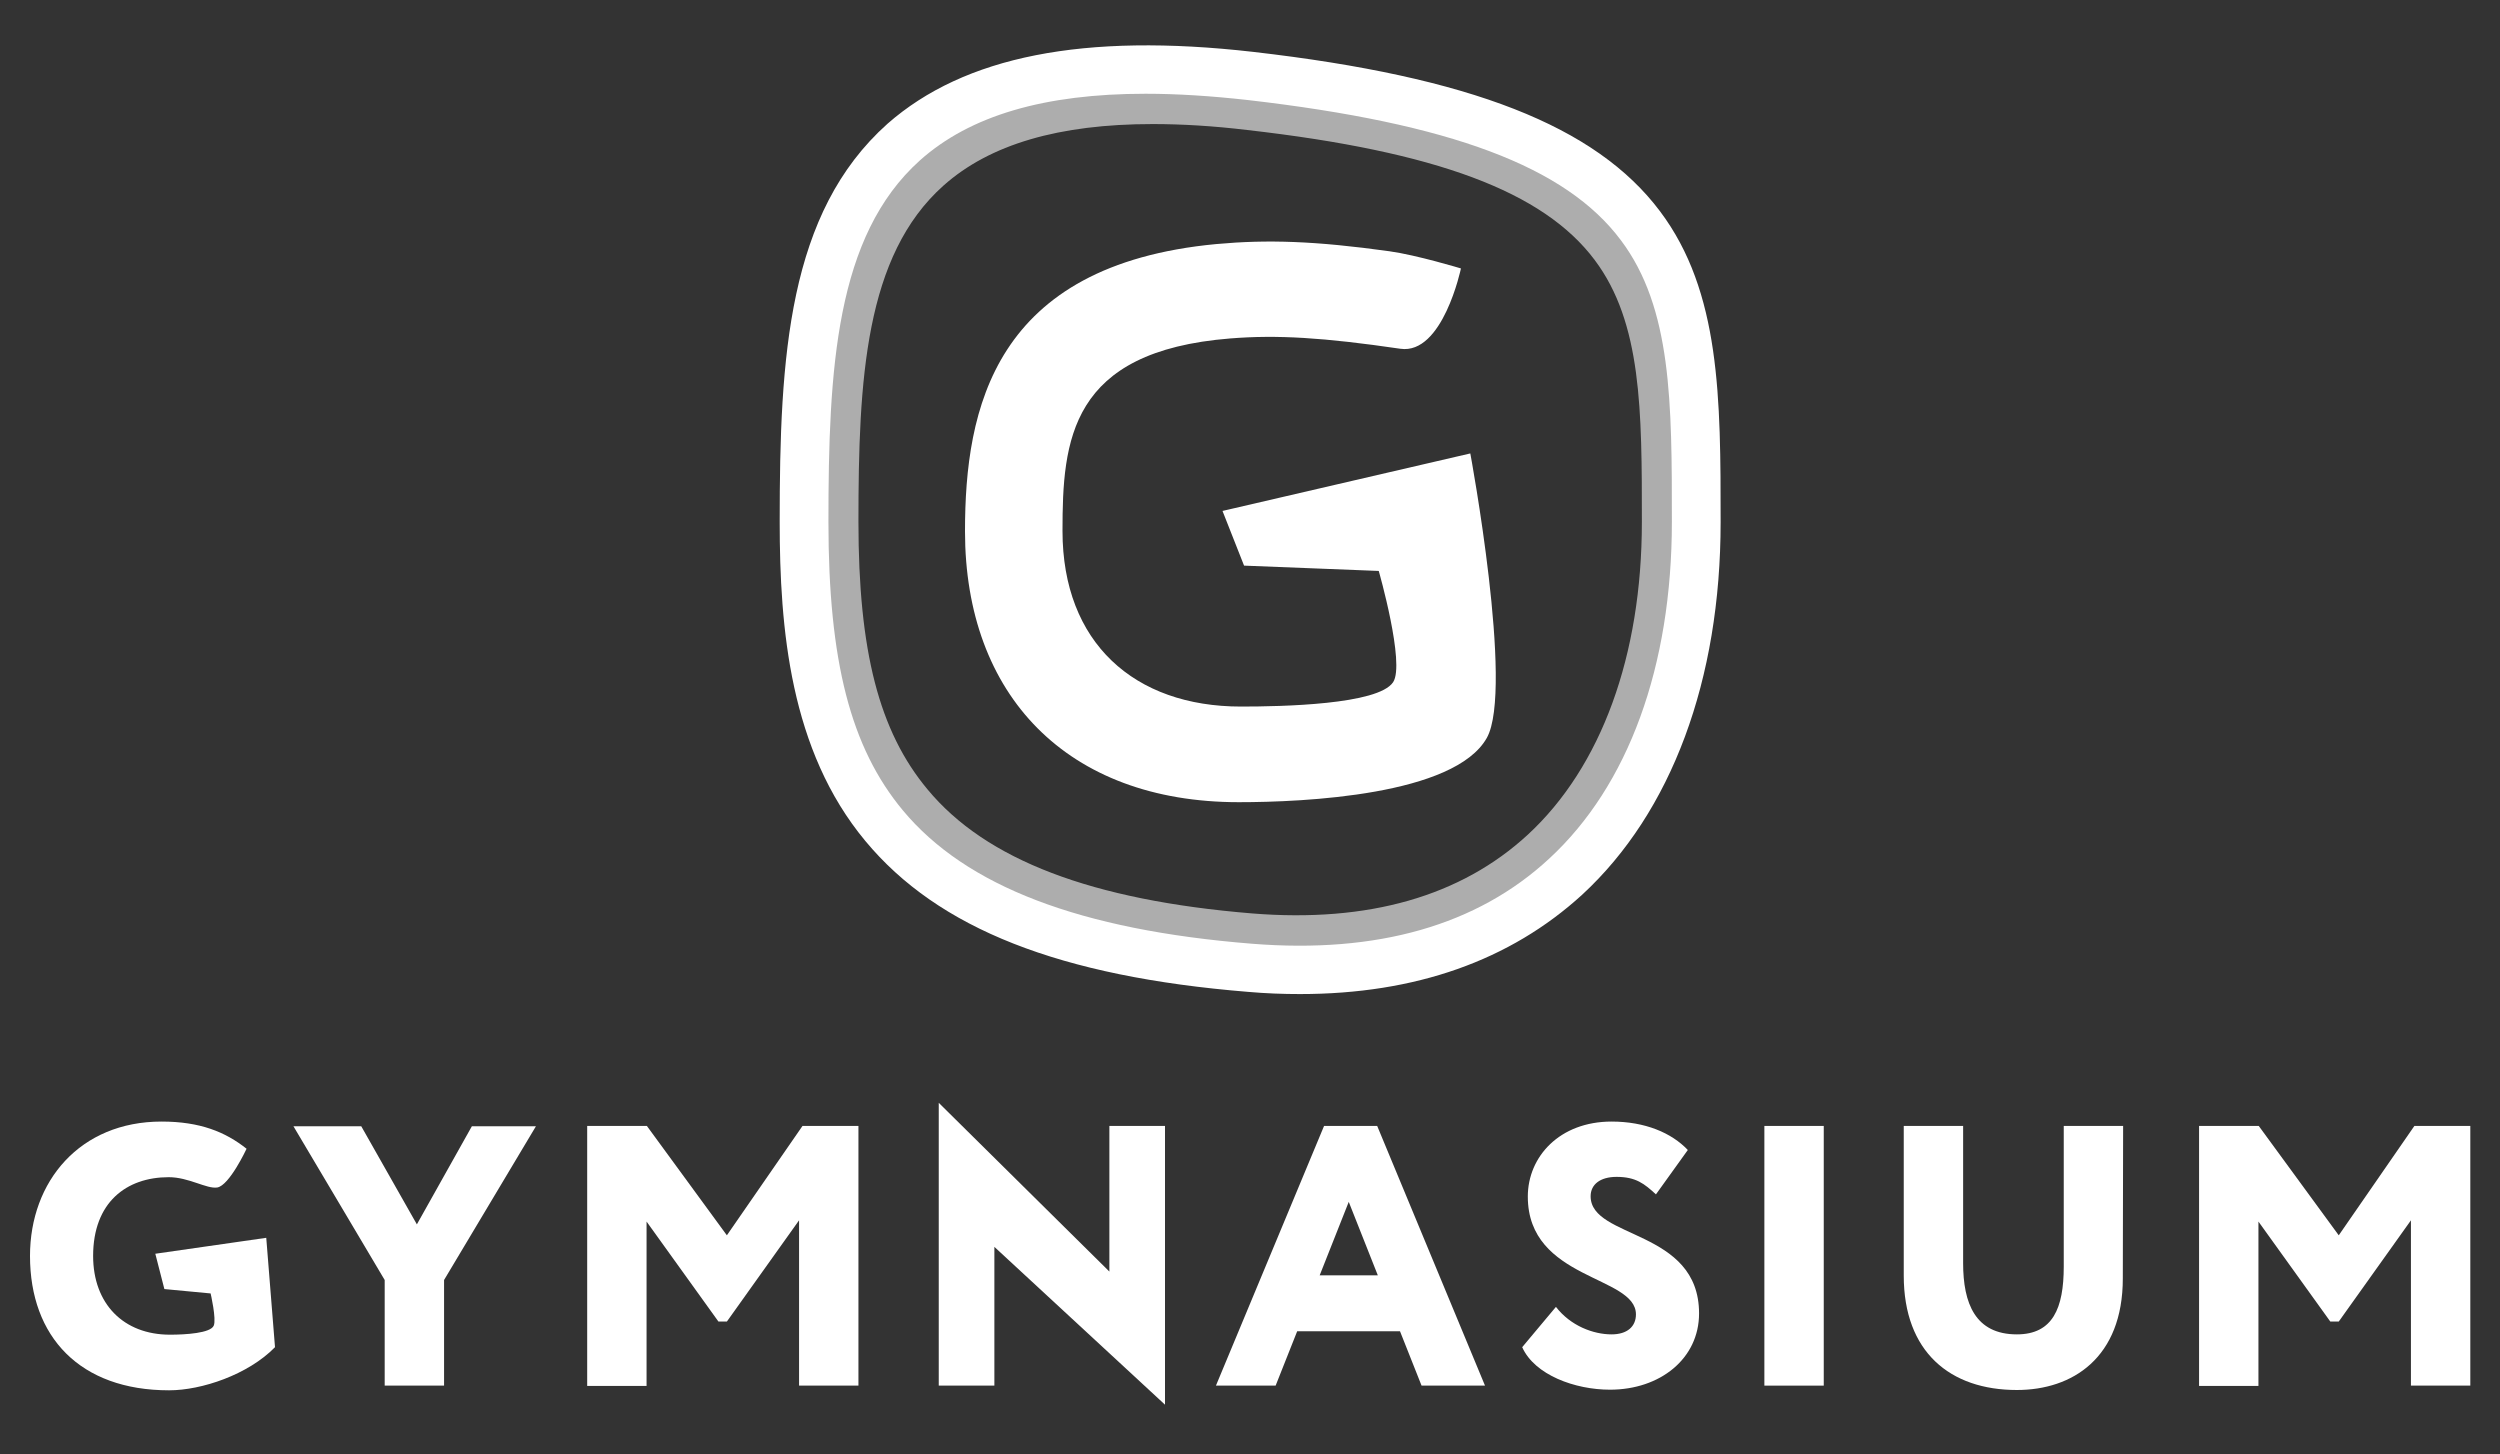 <?xml version="1.0" encoding="UTF-8"?> <!-- Generator: Adobe Illustrator 21.0.0, SVG Export Plug-In . SVG Version: 6.00 Build 0) --> <svg xmlns="http://www.w3.org/2000/svg" xmlns:xlink="http://www.w3.org/1999/xlink" id="Слой_1" x="0px" y="0px" viewBox="0 0 800 465.3" style="enable-background:new 0 0 800 465.3;" xml:space="preserve"><rect x="0" y="0" width="800" height="465.3" fill="#333333" stroke="none"/> <style type="text/css"> .st0{opacity:0.6;} .st1{fill:#FFFFFF;} </style> <g> <g class="st0"> <path class="st1" d="M415,308.5c-5,0-10.2-0.2-15.5-0.6c-56.3-4.5-92.8-18.9-114.6-45.2c-22.6-27.2-25.6-63.6-25.6-95.6 c0-49.4,2.4-92.4,32.3-119.1c22.9-20.4,58.7-27.5,109.4-21.7c65,7.5,102.6,22.2,121.8,47.7c18.2,24.2,18.2,56.1,18.2,93v0.1 c0,47.2-14.7,86.9-41.5,111.5C477.9,298.4,449.5,308.5,415,308.5z M368.9,39.7c-30.1,0-52.2,6.5-67,19.7 c-25.1,22.4-27.2,62-27.2,107.5c0,41.5,6.6,67.1,22.1,85.7c18.7,22.6,52.7,35.5,103.9,39.7c37.2,3,66.8-5.5,88.2-25.2 c23.5-21.7,36.5-57.3,36.5-100.1v-0.1c0-35.5,0-63.6-15.1-83.7c-16.4-21.9-50.7-34.7-111.2-41.6C388.3,40.3,378.2,39.7,368.9,39.7 z"></path> </g> <g> <path class="st1" d="M391.2,163.5l79.3-18.4c0,0,14,75.3,5.3,91c-10.3,18.4-58.5,20.6-79.4,20.6c-55,0-87.6-34.3-87.6-86.7 c0-39.2,9.2-85.2,80.4-91.9c16.4-1.5,31.7-1,55.4,2.3c8.7,1.2,22.9,5.5,22.9,5.5s-5.8,27.7-19.4,25.7c-24.6-3.6-39.4-4.5-54.4-3.3 c-51.4,4.1-53.7,32.6-53.7,61.6c0,35.8,23,56.2,57.1,56.2c13,0,43.9-0.6,48.7-7.8c3.9-5.9-4.6-35.6-4.6-35.6l-43.1-1.7 L391.2,163.5z"></path> </g> <g> <path class="st1" d="M416,318.1c-5.4,0-10.9-0.2-16.6-0.7c-60.2-4.9-99.2-20.2-122.5-48.3c-24.1-29-27.4-67.9-27.4-102.2 c0-52.8,2.6-98.8,34.5-127.3C308.6,18,346.8,10.4,401,16.6c69.6,8,109.7,23.7,130.2,51c19.4,25.8,19.4,59.9,19.4,99.4v0.1 c0,50.5-15.7,92.8-44.3,119.2C483.2,307.4,452.9,318.1,416,318.1z M366.6,30c-32.4,0-56.2,7-72.2,21.3 C267.4,75.5,265.1,118,265.1,167c0,44.6,7.1,72.2,23.8,92.3c20.2,24.3,56.7,38.3,111.8,42.7c40,3.2,72-5.9,95-27.2 C521.1,251.4,535,213.2,535,167V167c0-38.2,0-68.4-16.3-90.1C501.1,53.3,464.2,39.5,399.2,32C387.5,30.7,376.7,30,366.6,30z"></path> </g> </g> <g> <path class="st1" d="M49.7,401.2l35.5-5.1l2.8,35c-8.6,8.8-23.5,13.8-33.9,13.8c-28.5,0-44.5-17.1-44.5-43c0-23.9,16-43,42.1-43 c12.3,0,20.4,3.3,27.2,8.7c0,0-5.5,11.8-9.4,12.4c-3.4,0.5-9.1-3.3-15.5-3.3c-13.6,0-24.2,8.1-24.2,25.2c0,15.3,9.7,25.2,24.6,25.2 c5,0,13-0.5,14-2.9c0.9-2.1-1-10.3-1-10.3l-14.8-1.4L49.7,401.2z"></path> <path class="st1" d="M142.1,409.6v33.8h-19v-33.8l-29.2-49.2h21.7l17.8,31.4l17.6-31.4h20.5L142.1,409.6z"></path> <path class="st1" d="M187.9,360.3H207l25.6,35l24.2-35h17.9v83.1h-19v-52.9l-23.1,32.4h-2.7l-23-32v52.6h-19L187.9,360.3 L187.9,360.3z"></path> <path class="st1" d="M372.8,449.5l-54.6-50.5v44.4h-17.8v-90.5l54.6,54v-46.6h17.8V449.5z"></path> <path class="st1" d="M423.7,360.3h17l34.5,83.1h-20.3l-6.9-17.4h-32.9l-6.9,17.4h-19.1L423.7,360.3z M422.3,408.1h18.6l-9.3-23.5 L422.3,408.1z"></path> <path class="st1" d="M488.9,382.9c0-12.8,10.2-24,26.8-24c10.7,0,19.2,3.6,24.4,9.1l-10.2,14.2c-3.7-3.4-6.4-5.6-12.6-5.6 c-5.2,0-8.3,2.4-8.3,6.2c0,13.8,34.7,10.4,34.7,37.5c0,14.5-12.5,24.4-28.5,24.4c-11.2,0-24.1-4.7-28.1-13.6l10.8-12.9 c4.7,6.1,12,8.8,17.8,8.8c5,0,7.8-2.5,7.8-6.4C523.5,408.1,488.9,409.7,488.9,382.9z"></path> <path class="st1" d="M564.6,360.3h19v83.1h-19V360.3z"></path> <path class="st1" d="M679.3,409.1c0,25.4-16.1,35.7-33.9,35.7c-21.4,0-36.2-12.2-36.2-36.6v-47.9h19v43.9 c0,12.9,3.9,22.8,17.2,22.8c11.5,0,15-8.4,15-21.7v-45h19L679.3,409.1L679.3,409.1z"></path> <path class="st1" d="M703.7,360.3h19.1l25.6,35l24.2-35h17.9v83.1h-19v-52.9l-23.1,32.4h-2.7l-23-32v52.6h-19L703.7,360.3 L703.7,360.3z"></path> </g> </svg> 